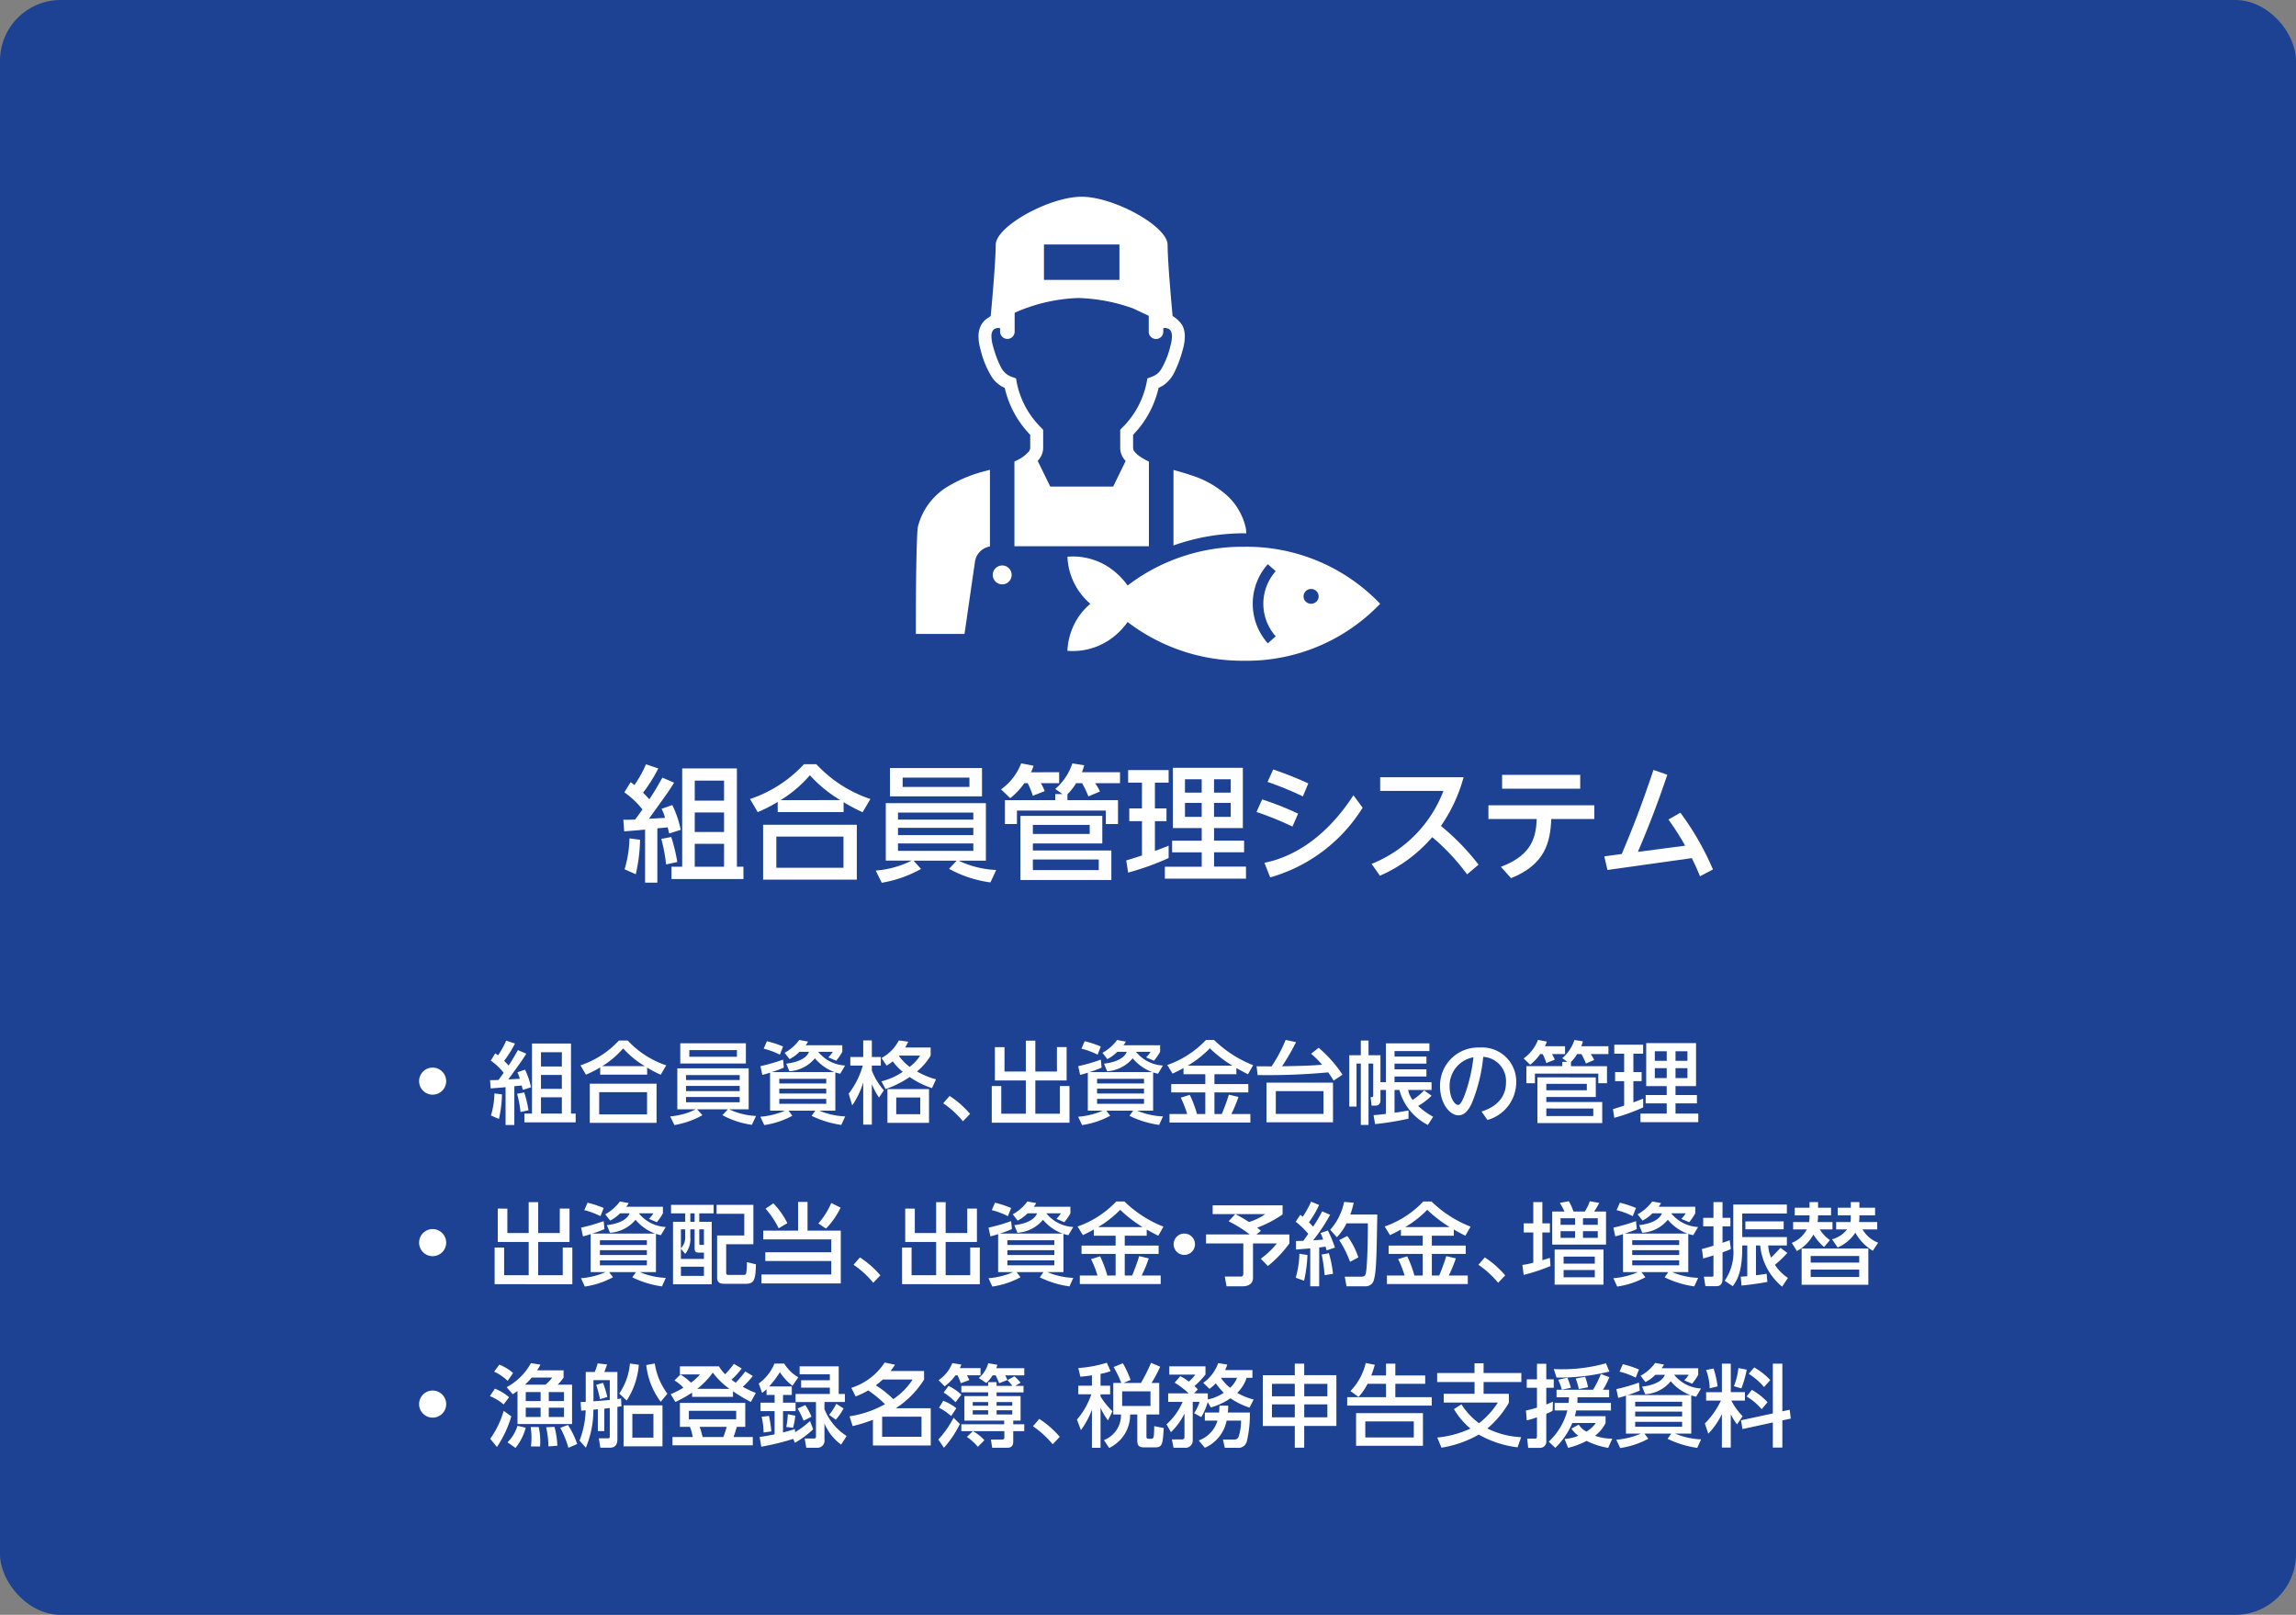 <svg xmlns="http://www.w3.org/2000/svg" xmlns:xlink="http://www.w3.org/1999/xlink" width="256" height="180" viewBox="0 0 256 180"><rect x="0" y="0" width="256" height="180" fill="#808080" stroke="none"/><defs><style>.a{fill:none;}.b{clip-path:url(#a);}.c{fill:#1d4293;}.d{fill:#fff;}</style><clipPath id="a"><rect class="a" width="256" height="180"/></clipPath></defs><g class="b"><rect class="c" width="256" height="180" rx="6.768" transform="translate(0 0)"/><path class="d" d="M69.5,91.377c.5,0,.828,0,1.319-.027.126-.17.35-.463.813-1.123a9.486,9.486,0,0,0-2.019-1.907l.7-1.136a5.166,5.166,0,0,1,.42.322,12.15,12.15,0,0,0,1.29-2.312l1.375.462a17.309,17.309,0,0,1-1.7,2.706c.393.378.561.576.7.73.589-.869,1.038-1.67,1.459-2.412l1.3.56c-.533.883-.7,1.108-2.805,4.026.253-.016,1.514-.086,1.795-.1a4.98,4.98,0,0,0-.379-1.01l1.192-.419a11.611,11.611,0,0,1,.94,2.761l-1.29.408c-.07-.308-.084-.394-.168-.687-.211.027-.8.084-1.15.111v6.059H71.925V92.471c-.532.057-1.4.127-2.327.195Zm1.866,2.231a18.913,18.913,0,0,1-.477,3.841L69.64,96.9a12.857,12.857,0,0,0,.546-3.45Zm3.477-.309a18.673,18.673,0,0,1,.673,2.789l-1.248.268a18.618,18.618,0,0,0-.533-2.848Zm1.22-7.643h6.1V96.608h.729v1.375H74.87V96.608h1.192Zm1.4,3.59h3.268v-2.23H77.464Zm0,3.491h3.268V90.565H77.464Zm0,3.871h3.268V94.055H77.464Z"/><path class="d" d="M96.177,90.536a19.22,19.22,0,0,1-2.117-1.121v1.107H86.712V89.385a15.172,15.172,0,0,1-2.23,1.137l-.855-1.459a14.324,14.324,0,0,0,6.015-3.883h1.375a14.456,14.456,0,0,0,6.03,3.883Zm-.645,7.515H85.085V91.938H95.532Zm-1.486-4.8H86.558v3.479h7.488Zm-.351-4.066A14.7,14.7,0,0,1,90.3,86.413a13.794,13.794,0,0,1-3.267,2.777Z"/><path class="d" d="M110.431,98.36a13.245,13.245,0,0,1-4.613-1.514l.855-.912h-4.81l.828.926A13.629,13.629,0,0,1,98.315,98.4l-.672-1.36a10.923,10.923,0,0,0,4.01-1.109H98.764V89.526h11.162v6.408h-3.043a10.748,10.748,0,0,0,4.193,1.039Zm-.939-9.59H99.227V85.614h10.265Zm-9.368,2.593h8.4v-.785h-8.4Zm0,1.725h8.4v-.814h-8.4Zm0,1.752h8.4v-.826h-8.4Zm.52-7.123h7.446V86.68h-7.446Z"/><path class="d" d="M118.094,86.076V87.3h-2.047a4.66,4.66,0,0,1,.434.883l-1.318.519a8.826,8.826,0,0,0-.575-1.4h-.378a7.949,7.949,0,0,1-1.571,1.668l-1.023-.982a6.378,6.378,0,0,0,2.243-2.9l1.374.268a3.921,3.921,0,0,1-.28.728Zm.926,3.114h5.637v2.664H123.3v-1.5h-9.914v1.5H112.05V89.19h5.609v-.674h.814l-.814-.574a6.423,6.423,0,0,0,1.907-2.848l1.319.211a5.11,5.11,0,0,1-.253.771h4.249V87.3H122.1a5.209,5.209,0,0,1,.547.926l-1.29.547a12.348,12.348,0,0,0-.7-1.473h-.673a6.055,6.055,0,0,1-.967,1.232Zm3.884,1.752v3.072h-7.741V94.8h8.751v3.295H113.775V90.942Zm-7.741,2.019H121.5v-1.01h-6.338Zm0,4.026h7.348V95.809h-7.348Z"/><path class="d" d="M125.575,95.906c.393-.111.491-.14,1.753-.546V91.531h-1.416V90.115h1.416V87.24h-1.542v-1.4H130.3v1.4h-1.529v2.875h1.29v1.416h-1.29v3.325c.477-.17.87-.325,1.529-.59v1.375a29.5,29.5,0,0,1-4.515,1.625Zm5.2-10.32h7.8V92.3h-3.211v1.4h3.351v1.3h-3.351v1.6h3.562v1.345H129.88V96.608h4.109v-1.6h-3.3v-1.3h3.3V92.3h-3.212Zm1.347,2.762h1.865V86.862h-1.865Zm0,2.707h1.865V89.5h-1.865Zm3.239-2.707h1.865V86.862h-1.865Zm0,2.707h1.865V89.5h-1.865Z"/><path class="d" d="M144.106,92.135a34.676,34.676,0,0,0-4.01-1.627l.631-1.4a34.355,34.355,0,0,1,4.01,1.584Zm7.825-2.1A17.884,17.884,0,0,1,141.624,97.8l-.645-1.627c2.089-.406,6.254-1.865,9.928-7.529ZM145.27,88.77a36.983,36.983,0,0,0-3.94-1.613l.63-1.389a41.278,41.278,0,0,1,3.913,1.557Z"/><path class="d" d="M163.577,97.463a23.694,23.694,0,0,0-3.885-4.15,16.208,16.208,0,0,1-5.833,4.3l-.926-1.318a14.225,14.225,0,0,0,8.007-8.133h-7.053V86.637h9.3a17.58,17.58,0,0,1-2.524,5.428,26.451,26.451,0,0,1,4.193,4.318Z"/><path class="d" d="M167.342,96.621c3.6-1.332,3.913-3.476,4-5.328h-5.385V89.764h11.807v1.529h-4.8c-.112,2.553-.645,5.063-4.487,6.59Zm8.849-8.707h-8.708V86.371h8.708Z"/><path class="d" d="M187.893,94.266a30.563,30.563,0,0,0-1.865-2.916l1.332-.758a31.3,31.3,0,0,1,3.632,6.324l-1.444.758c-.393-.955-.533-1.234-.912-2.019l-9.409,1.318-.351-1.516,1.949-.265c1.094-2.623,1.936-4.627,3.534-9.367l1.543.533c-1.319,3.926-2.37,6.449-3.282,8.6Z"/><path class="d" d="M49.749,120.512A1.51,1.51,0,1,1,48.24,119a1.517,1.517,0,0,1,1.509,1.51"/><path class="d" d="M54.641,120.4c.359,0,.589,0,.939-.02.09-.119.25-.33.58-.8a6.774,6.774,0,0,0-1.44-1.359l.5-.811c.1.071.26.192.3.231a8.6,8.6,0,0,0,.919-1.649l.98.33a12.282,12.282,0,0,1-1.21,1.928c.28.27.4.41.5.52.42-.619.74-1.19,1.04-1.719l.929.4c-.38.629-.5.789-2,2.869.18-.011,1.08-.06,1.279-.07a3.5,3.5,0,0,0-.269-.721l.849-.3a8.239,8.239,0,0,1,.67,1.968l-.919.289c-.051-.218-.061-.279-.121-.49-.149.022-.569.061-.819.08V125.4H56.37v-4.217c-.38.039-1,.09-1.66.138Zm1.329,1.589a13.472,13.472,0,0,1-.34,2.739l-.89-.389a9.206,9.206,0,0,0,.39-2.459Zm2.478-.22a13.419,13.419,0,0,1,.48,1.99l-.889.189a13.447,13.447,0,0,0-.38-2.029Zm.87-5.446h4.347v7.805h.52v.981H58.468v-.981h.85Zm1,2.559h2.329v-1.59H60.317Zm0,2.488h2.329v-1.549H60.317Zm0,2.758h2.329v-1.818H60.317Z"/><path class="d" d="M73.665,119.8a13.22,13.22,0,0,1-1.509-.8v.789H66.918v-.808a10.892,10.892,0,0,1-1.588.808l-.61-1.039a10.207,10.207,0,0,0,4.287-2.767h.98a10.318,10.318,0,0,0,4.3,2.767Zm-.46,5.357H65.759V120.8h7.446Zm-1.059-3.418H66.809v2.479h5.337Zm-.25-2.9a10.508,10.508,0,0,1-2.419-1.979,9.862,9.862,0,0,1-2.329,1.979Z"/><path class="d" d="M83.835,125.379a9.477,9.477,0,0,1-3.288-1.08l.61-.648H77.728l.59.658a9.751,9.751,0,0,1-3.118,1.1l-.48-.968a7.842,7.842,0,0,0,2.859-.789H75.52v-4.569h7.956v4.569H81.307a7.682,7.682,0,0,0,2.988.738Zm-.67-6.836H75.849v-2.25h7.316Zm-6.676,1.848h5.987v-.559H76.489Zm0,1.23h5.987v-.58H76.489Zm0,1.248h5.987v-.59H76.489Zm.37-5.076h5.307v-.74H76.859Z"/><path class="d" d="M85.86,119.563a8.6,8.6,0,0,1-.86.25l-.21-.971a19.863,19.863,0,0,0,2.519-.729l.09.889a10.892,10.892,0,0,1-1.359.5h7a5.159,5.159,0,0,1-2.179-1.539,4.024,4.024,0,0,1-2.848,1.449l-.35-.849c.849-.09,2.2-.42,2.538-1.321H89.138a4.042,4.042,0,0,1-1.11.811l-.539-.7a5.024,5.024,0,0,0,1.629-1.43l.979.18a2.427,2.427,0,0,1-.269.41h4.087v.728a5.854,5.854,0,0,1-.679.991l-.88-.37a3.584,3.584,0,0,0,.5-.621H91.227a4.137,4.137,0,0,0,3,1.53l-.539.91a4.217,4.217,0,0,1-.55-.141V123.8H91.347a8.162,8.162,0,0,0,2.888.641l-.43.949a11.057,11.057,0,0,1-3.308-1.01l.41-.58H87.918l.43.57a9.437,9.437,0,0,1-3.138,1.039l-.43-.929a8.492,8.492,0,0,0,2.739-.68H85.86Zm-.35-3.5a11.725,11.725,0,0,1,1.8.588l-.36.91a8.425,8.425,0,0,0-1.8-.67Zm1.379,4.707h5.237v-.52H86.889Zm0,1.119h5.237v-.539H86.889Zm0,1.148h5.237v-.549H86.889Z"/><path class="d" d="M98.008,122.34a7.4,7.4,0,0,1-.8-1.5v4.517h-.96v-4.7a9.254,9.254,0,0,1-1.229,2.559l-.39-1.309a9.183,9.183,0,0,0,1.569-3.129H94.81v-.959h1.439v-1.847h.96v1.847h1v.959h-1v.561a7.648,7.648,0,0,0,1.339,2.2Zm5.757-4.678a6.606,6.606,0,0,1-1.529,1.77,9.146,9.146,0,0,0,2.129.878l-.45.981a9.735,9.735,0,0,1-2.489-1.24,11.535,11.535,0,0,1-2.688,1.349l-.46-.869a7.333,7.333,0,0,0,2.379-1.058,5.79,5.79,0,0,1-1.109-1.17,6.294,6.294,0,0,1-.69.478l-.57-.849a4.681,4.681,0,0,0,1.929-1.957l1.049.138a5.606,5.606,0,0,1-.34.651h2.839Zm-.18,7.5H98.948V121.4h4.637Zm-.979-2.828H99.928V124.2h2.678Zm-2.369-4.668-.01.021a5.045,5.045,0,0,0,1.2,1.229,4.452,4.452,0,0,0,1.16-1.25Z"/><path class="d" d="M105.88,122.16a10.552,10.552,0,0,1,2.279,2l-.79.828a10.546,10.546,0,0,0-2.2-2.008Z"/><path class="d" d="M112,116.723v2.719h2.379V116h1.059v3.438h2.409v-2.719h1.079v3.719h-3.488v3.707h2.739v-3.088h1.069v4.088H110.58v-4.088h1.059v3.088h2.739v-3.707H110.93v-3.719Z"/><path class="d" d="M121.29,119.563a8.6,8.6,0,0,1-.86.25l-.209-.971a19.848,19.848,0,0,0,2.518-.729l.09.889a10.828,10.828,0,0,1-1.359.5h7a5.159,5.159,0,0,1-2.179-1.539,4.024,4.024,0,0,1-2.848,1.449l-.35-.849c.849-.09,2.2-.42,2.538-1.321h-1.059a4.027,4.027,0,0,1-1.11.811l-.539-.7a5.024,5.024,0,0,0,1.629-1.43l.98.18a2.489,2.489,0,0,1-.27.41h4.088v.728a5.859,5.859,0,0,1-.68.991l-.88-.37a3.584,3.584,0,0,0,.5-.621h-1.629a4.136,4.136,0,0,0,3,1.53l-.539.91a4.258,4.258,0,0,1-.55-.141V123.8h-1.789a8.169,8.169,0,0,0,2.888.641l-.43.949a11.057,11.057,0,0,1-3.308-1.01l.41-.58h-2.988l.429.57a9.429,9.429,0,0,1-3.138,1.039l-.43-.929a8.492,8.492,0,0,0,2.739-.68H121.29Zm-.35-3.5a11.69,11.69,0,0,1,1.8.588l-.36.91a8.4,8.4,0,0,0-1.8-.67Zm1.379,4.707h5.237v-.52h-5.237Zm0,1.119h5.237v-.539h-5.237Zm0,1.148h5.237v-.549h-5.237Z"/><path class="d" d="M131.959,119.052c-.52.29-.879.459-1.219.62l-.59-.959a10.8,10.8,0,0,0,4.308-2.789h.909a13.073,13.073,0,0,0,4.358,2.808l-.58,1.01c-.28-.141-.58-.291-1.289-.69v.69h-2.449v1.1h3.778v.927h-3.778v2.41h.82c.16-.359.58-1.449.789-2.16l1.07.25a15.932,15.932,0,0,1-.79,1.91h2.119v.95H130.4v-.95h1.969a11.118,11.118,0,0,0-.72-1.83l1.01-.308a11.99,11.99,0,0,1,.8,2.138h.93v-2.41h-3.8v-.927h3.8v-1.1h-2.429Zm5.437-.271a14.707,14.707,0,0,1-2.5-1.928,11.936,11.936,0,0,1-2.458,1.928Z"/><path class="d" d="M147.027,116.793a14,14,0,0,1,2.658,3l-.989.66c-.25-.41-.38-.6-.61-.92a72.8,72.8,0,0,1-7.865.3l-.111-.98c.33.01.47.01,1.67.01a16.3,16.3,0,0,0,1.569-2.948l1.159.25a24.854,24.854,0,0,1-1.559,2.688c1.809-.03,2.968-.049,4.467-.17a11.578,11.578,0,0,0-1.229-1.229Zm1.6,8.307H141.21v-4.418h7.416Zm-1.06-3.479h-5.317v2.539h5.317Z"/><path class="d" d="M153.149,124.3c.43-.029.7-.049,1.379-.139v-2.67h-.609v1.129c0,.621-.44.621-.61.621h-.38l-.11-.949c.26,0,.29,0,.29-.23v-3.508h-.52v6.836h-.859v-6.836h-.48v4.787h-.809v-5.717h1.289v-1.638h.859v1.638h1.33v3h.609v-4.328h4.848v.86h-3.888v.621h3.557v.779h-3.557v.639h3.557v.8h-3.557v.629h4.127v.869h-2.608a2.579,2.579,0,0,0,.5,1.11,7.256,7.256,0,0,0,1.28-1.059l.829.59a6.724,6.724,0,0,1-1.5,1.139,8.291,8.291,0,0,0,1.679,1.209l-.589.91a6.173,6.173,0,0,1-3.179-3.9h-.539v2.539c.619-.08,1.089-.169,1.559-.25v.911a31.593,31.593,0,0,1-3.728.609Z"/><path class="d" d="M165.188,123.9c1.789-.558,2.729-1.7,2.729-3.257a2.7,2.7,0,0,0-2.539-2.838,18.2,18.2,0,0,1-1.279,5.177c-.49,1.049-.98,1.338-1.49,1.338-1,0-2.048-1.379-2.048-3.238A4.249,4.249,0,0,1,165,116.764a3.8,3.8,0,0,1,4.058,3.908,4.382,4.382,0,0,1-3.208,4.166Zm-3.558-2.777c0,1.2.55,2.039.939,2.039.3,0,.55-.641.74-1.109a18.032,18.032,0,0,0,.98-4.2,3.215,3.215,0,0,0-2.659,3.268"/><path class="d" d="M174.5,116.623v.869h-1.459a3.381,3.381,0,0,1,.31.631l-.939.369a6.324,6.324,0,0,0-.411-1h-.269a5.636,5.636,0,0,1-1.12,1.19l-.729-.7a4.555,4.555,0,0,0,1.6-2.069l.979.19a2.733,2.733,0,0,1-.2.519Zm.66,2.219h4.018v1.9h-.97v-1.068H171.14v1.068h-.95v-1.9h4v-.479h.58l-.58-.41a4.589,4.589,0,0,0,1.36-2.029l.939.15a3.744,3.744,0,0,1-.18.549h3.028v.869h-1.978a3.916,3.916,0,0,1,.39.661l-.92.39a9.175,9.175,0,0,0-.5-1.051h-.479a4.351,4.351,0,0,1-.69.881Zm2.768,1.25v2.187H172.41v.561h6.236v2.35H171.42v-5.1Zm-5.516,1.439h4.517v-.721H172.41Zm0,2.868h5.237v-.84H172.41Z"/><path class="d" d="M179.841,123.629c.28-.08.349-.1,1.249-.389v-2.728h-1.009V119.5h1.009v-2.049h-1.1v-1h3.218v1H182.12V119.5h.919v1.01h-.919v2.369c.339-.121.619-.23,1.089-.42v.979a20.905,20.905,0,0,1-3.218,1.16Zm3.708-7.355h5.557v4.787h-2.289v1h2.389v.929h-2.389v1.139h2.538v.959h-6.446v-.959h2.928V122.99h-2.348v-.929h2.348v-1h-2.288Zm.959,1.968h1.329v-1.059h-1.329Zm0,1.93h1.329v-1.109h-1.329Zm2.309-1.93h1.33v-1.059h-1.33Zm0,1.93h1.33v-1.109h-1.33Z"/><path class="d" d="M49.749,138.512A1.51,1.51,0,1,1,48.24,137a1.517,1.517,0,0,1,1.509,1.51"/><path class="d" d="M56.569,134.723v2.719h2.379V134h1.059v3.438h2.409v-2.719H63.5v3.719H60.007v3.707h2.739v-3.088h1.069v4.088H55.15v-4.088h1.059v3.088h2.739v-3.707H55.5v-3.719Z"/><path class="d" d="M65.86,137.563a8.6,8.6,0,0,1-.86.25l-.21-.971a19.861,19.861,0,0,0,2.519-.729l.09.889a10.891,10.891,0,0,1-1.359.5h7a5.159,5.159,0,0,1-2.179-1.539,4.024,4.024,0,0,1-2.848,1.449l-.35-.849c.849-.09,2.2-.42,2.538-1.321H69.138a4.042,4.042,0,0,1-1.11.811l-.539-.7a5.024,5.024,0,0,0,1.629-1.43l.979.18a2.428,2.428,0,0,1-.269.41h4.087v.728a5.854,5.854,0,0,1-.679.991l-.88-.37a3.585,3.585,0,0,0,.5-.621H71.227a4.137,4.137,0,0,0,3,1.53l-.539.91a4.218,4.218,0,0,1-.55-.141V141.8H71.347a8.162,8.162,0,0,0,2.888.641l-.43.949a11.058,11.058,0,0,1-3.308-1.01l.41-.58H67.918l.43.57a9.437,9.437,0,0,1-3.138,1.039l-.43-.929a8.492,8.492,0,0,0,2.739-.68H65.86Zm-.35-3.5a11.725,11.725,0,0,1,1.8.588l-.36.91a8.425,8.425,0,0,0-1.8-.67Zm1.379,4.707h5.237v-.52H66.889Zm0,1.119h5.237v-.539H66.889Zm0,1.148h5.237v-.549H66.889Z"/><path class="d" d="M79.568,134.3v.951h-1.6v.94h1.389v6.965H75.04v-6.965H76.4v-.94H74.82V134.3Zm-2.119,2.729h-.48v.859a2.644,2.644,0,0,1-.57,1.879l-.479-.578v1.139h2.568v-.7h-.519c-.4,0-.52-.109-.52-.519Zm-1.05,0H75.92v2.119a1.768,1.768,0,0,0,.479-1.359Zm2.089,4.168H75.92v1.02h2.568Zm-1.039-5.946H76.97v.939h.479Zm1.039,1.778h-.519v1.5c0,.221.009.24.209.24h.31ZM84,138.692H80.967v3.168c0,.221.09.25.29.25h1.579c.22,0,.309,0,.369-.211a6.755,6.755,0,0,0,.071-1.209l1.009.24c-.04,1.58-.15,2.17-1.089,2.17H80.817c-.32,0-.86,0-.86-.7v-4.687h3.029v-2.418H79.9V134.3H84Z"/><path class="d" d="M90.038,133.975v3.2h3.708v5.887H84.9v-1h7.785v-1.5H85.33v-.98h7.356v-1.428H85.1v-.98h3.887v-3.2Zm-3.218,2.937a10.107,10.107,0,0,0-1.46-2.189l.87-.59a8.886,8.886,0,0,1,1.559,2.209Zm4.427-.539a8.548,8.548,0,0,0,1.439-2.279l1.04.519a9.089,9.089,0,0,1-1.629,2.338Z"/><path class="d" d="M95.88,140.16a10.552,10.552,0,0,1,2.279,2l-.79.828a10.546,10.546,0,0,0-2.2-2.008Z"/><path class="d" d="M102,134.723v2.719h2.379V134h1.059v3.438h2.409v-2.719h1.079v3.719h-3.488v3.707h2.739v-3.088h1.069v4.088H100.58v-4.088h1.059v3.088h2.739v-3.707H100.93v-3.719Z"/><path class="d" d="M111.29,137.563a8.6,8.6,0,0,1-.86.25l-.209-.971a19.846,19.846,0,0,0,2.518-.729l.09.889a10.827,10.827,0,0,1-1.359.5h7a5.159,5.159,0,0,1-2.179-1.539,4.024,4.024,0,0,1-2.848,1.449l-.35-.849c.849-.09,2.2-.42,2.538-1.321h-1.059a4.027,4.027,0,0,1-1.11.811l-.539-.7a5.024,5.024,0,0,0,1.629-1.43l.98.18a2.489,2.489,0,0,1-.27.41h4.088v.728a5.86,5.86,0,0,1-.68.991l-.88-.37a3.585,3.585,0,0,0,.5-.621h-1.629a4.137,4.137,0,0,0,3,1.53l-.539.91a4.258,4.258,0,0,1-.55-.141V141.8h-1.789a8.169,8.169,0,0,0,2.888.641l-.43.949a11.058,11.058,0,0,1-3.308-1.01l.41-.58h-2.988l.429.57a9.43,9.43,0,0,1-3.138,1.039l-.43-.929a8.492,8.492,0,0,0,2.739-.68H111.29Zm-.35-3.5a11.689,11.689,0,0,1,1.8.588l-.36.91a8.406,8.406,0,0,0-1.8-.67Zm1.379,4.707h5.237v-.52h-5.237Zm0,1.119h5.237v-.539h-5.237Zm0,1.148h5.237v-.549h-5.237Z"/><path class="d" d="M121.959,137.052c-.52.29-.879.459-1.219.62l-.59-.959a10.8,10.8,0,0,0,4.308-2.789h.909a13.073,13.073,0,0,0,4.358,2.808l-.58,1.01c-.28-.141-.58-.291-1.289-.69v.69h-2.449v1.1h3.778v.927h-3.778v2.41h.82c.16-.359.58-1.449.789-2.16l1.07.25a15.931,15.931,0,0,1-.79,1.91h2.119v.95H120.4v-.95h1.969a11.119,11.119,0,0,0-.72-1.83l1.01-.308a11.992,11.992,0,0,1,.8,2.138h.93v-2.41h-3.8v-.927h3.8v-1.1h-2.429Zm5.437-.271a14.708,14.708,0,0,1-2.5-1.928,11.937,11.937,0,0,1-2.458,1.928Z"/><path class="d" d="M133.237,138.682a1.189,1.189,0,1,1-1.189-1.18,1.192,1.192,0,0,1,1.189,1.18"/><path class="d" d="M137.729,135.332h-2.518v-.979h7.795v1.02a13.239,13.239,0,0,1-2.838,1.479c.12.089.27.21.42.339l-.5.411h3.678v1a13.105,13.105,0,0,1-2.4,2.517l-.79-.818a8.812,8.812,0,0,0,1.789-1.7h-2.658v3.847c0,.869-.909.93-1.059.93H136.76l-.2-1.08h1.749c.24,0,.32-.09.32-.36V138.6h-4.158v-1h4.877a14.813,14.813,0,0,0-2.359-1.469Zm.01,0a16.292,16.292,0,0,1,1.52.881,6.4,6.4,0,0,0,1.818-.881Z"/><path class="d" d="M144.5,138.333c.3-.01.53-.01.82-.022.12-.17.279-.379.549-.779a9.2,9.2,0,0,0-1.4-1.35l.51-.769c.09.06.179.14.279.211a11.648,11.648,0,0,0,.93-1.68l.889.371a11.111,11.111,0,0,1-1.129,1.928c.07.07.25.259.46.49a13.857,13.857,0,0,0,1.009-1.709l.89.389a19.834,19.834,0,0,1-1.889,2.839c.37-.021.75-.05,1.109-.08a5.281,5.281,0,0,0-.29-.73l.82-.279a15.4,15.4,0,0,1,.789,1.9l-.929.311c-.04-.161-.06-.221-.12-.411-.22.03-.47.061-.709.09v4.328h-1v-4.228l-1.589.131Zm1.279,1.558a15.131,15.131,0,0,1-.379,2.869l-.93-.34a10.284,10.284,0,0,0,.41-2.669Zm2.389-.2a12.6,12.6,0,0,1,.46,2.3l-.93.148a19.575,19.575,0,0,0-.33-2.3Zm2.768-5.627a10.48,10.48,0,0,1-.379,1.318h3.008c-.08,4.7-.11,6.358-.37,7.237a.925.925,0,0,1-.869.759h-2.189l-.2-1.07h1.809c.39,0,.49-.09.56-.469.17-.939.22-4.527.209-5.476h-2.378a6.106,6.106,0,0,1-1.08,1.549l-.739-.83a6.7,6.7,0,0,0,1.549-3.108Zm-.719,3.707a8.634,8.634,0,0,1,1.239,2.389l-.929.49a11.606,11.606,0,0,0-1.21-2.42Z"/><path class="d" d="M156.2,137.052c-.52.29-.879.459-1.219.62l-.59-.959a10.8,10.8,0,0,0,4.308-2.789h.909a13.073,13.073,0,0,0,4.358,2.808l-.58,1.01c-.28-.141-.58-.291-1.289-.69v.69h-2.449v1.1h3.778v.927h-3.778v2.41h.82c.16-.359.58-1.449.789-2.16l1.07.25a15.932,15.932,0,0,1-.79,1.91h2.119v.95h-9.015v-.95h1.969a11.117,11.117,0,0,0-.72-1.83l1.01-.308a11.992,11.992,0,0,1,.8,2.138h.93v-2.41h-3.8v-.927h3.8v-1.1H156.2Zm5.437-.271a14.709,14.709,0,0,1-2.5-1.928,11.936,11.936,0,0,1-2.458,1.928Z"/><path class="d" d="M165.55,140.16a10.552,10.552,0,0,1,2.279,2l-.79.828a10.546,10.546,0,0,0-2.2-2.008Z"/><path class="d" d="M172.879,141.119a20.742,20.742,0,0,1-2.988.991l-.15-1.11a8.2,8.2,0,0,0,1.219-.25v-3.369h-1.069v-1.018h1.069v-2.369h1.01v2.369h.839v1.018h-.839v3.09c.449-.131.559-.17.839-.26Zm1.559-6.076a8.876,8.876,0,0,0-.52-.959l1-.189a5.687,5.687,0,0,1,.52,1.148H176.7a4.672,4.672,0,0,0,.56-1.148l1.049.189a7.583,7.583,0,0,1-.569.959h1.329v3.688h-6v-3.688Zm4.348,8.156h-5.447v-3.918h5.447Zm-3.168-7.4H174v.73h1.619Zm0,1.439H174v.74h1.619Zm2.2,2.828h-3.478v.789h3.478Zm0,1.5h-3.478v.809h3.478Zm.33-5.767H176.5v.73h1.649Zm0,1.439H176.5v.74h1.649Z"/><path class="d" d="M180.96,137.563a8.526,8.526,0,0,1-.859.25l-.21-.971a19.862,19.862,0,0,0,2.519-.729l.089.889a10.763,10.763,0,0,1-1.359.5h7a5.165,5.165,0,0,1-2.179-1.539,4.024,4.024,0,0,1-2.848,1.449l-.35-.849c.85-.09,2.2-.42,2.539-1.321h-1.059a4.042,4.042,0,0,1-1.11.811l-.54-.7a5.027,5.027,0,0,0,1.63-1.43l.979.18a2.426,2.426,0,0,1-.27.41h4.088v.728a5.86,5.86,0,0,1-.68.991l-.879-.37a3.632,3.632,0,0,0,.5-.621h-1.63a4.139,4.139,0,0,0,3,1.53l-.54.91a4.3,4.3,0,0,1-.55-.141V141.8h-1.789a8.177,8.177,0,0,0,2.889.641l-.43.949a11.049,11.049,0,0,1-3.308-1.01l.409-.58h-2.988l.43.57a9.445,9.445,0,0,1-3.138,1.039l-.43-.929a8.5,8.5,0,0,0,2.739-.68h-1.66Zm-.35-3.5a11.735,11.735,0,0,1,1.8.588l-.36.91a8.432,8.432,0,0,0-1.8-.67Zm1.38,4.707h5.237v-.52H181.99Zm0,1.119h5.237v-.539H181.99Zm0,1.148h5.237v-.549H181.99Z"/><path class="d" d="M189.761,139.221c.32-.08.64-.16,1.289-.369V136.7H189.9v-.951h1.149v-1.758h1.01v1.758h.879v.951h-.879v1.828l.8-.279.13.979c-.24.109-.36.16-.929.371v2.867c0,.359-.04.9-.68.9h-1.229l-.17-1.06h.879c.17,0,.19-.049.19-.149v-2.22c-.36.111-.869.271-1.149.339Zm6.027,2.928c.46-.049.789-.1,1.189-.17l.08.91c-.71.15-2.1.33-2.878.41l-.091-.99c.25-.01.5-.039.73-.049v-3.43h-.56v.272c0,2.568-.539,3.578-1.059,4.267l-.9-.609a5.568,5.568,0,0,0,.959-3.648v-4.848h5.977v1h-4.978v2.627h4.978v.939h-2.079a3.664,3.664,0,0,0,.32,1.35c.33-.318.879-.908,1.049-1.088l.76.568a12.137,12.137,0,0,1-1.379,1.321,4.661,4.661,0,0,0,1.449,1.459l-.65.978a6.8,6.8,0,0,1-2.449-4.588h-.469Zm3.088-5.127h-4.268v-.879h4.268Z"/><path class="d" d="M203.379,139a6.064,6.064,0,0,1-1.189-1.389,4.571,4.571,0,0,1-1.839,1.84l-.57-.91a3.168,3.168,0,0,0,1.669-1.5h-1.519v-.82h1.779a3.449,3.449,0,0,0,.05-.75h-1.649v-.85h1.649v-.629h.95v.629h1.449v.85H202.71a5.531,5.531,0,0,1-.051.75h1.659v.82h-1.409a3.819,3.819,0,0,0,1.13,1.188Zm4.937,4.209H200.88V139.17h7.436Zm-6.426-2.469H207.3V140H201.89Zm0,1.6H207.3v-.82H201.89Zm6.926-2.92a5.358,5.358,0,0,1-1.949-2.018,4.443,4.443,0,0,1-1.969,1.649l-.629-.91a3.211,3.211,0,0,0,1.679-1.1h-1.22v-.82h1.589a2.5,2.5,0,0,0,.041-.551v-.2H204.9v-.85h1.46v-.629h.959v.629h1.749v.85h-1.749v.2a3,3,0,0,1-.04.551h2.029v.82h-1.639a3.466,3.466,0,0,0,1.739,1.479Z"/><path class="d" d="M49.749,156.512A1.51,1.51,0,1,1,48.24,155a1.517,1.517,0,0,1,1.509,1.51"/><path class="d" d="M55.18,154.793a5.5,5.5,0,0,1,1.58.949l-.61.809a5.2,5.2,0,0,0-1.529-.93Zm1.83,3.088a12.5,12.5,0,0,1-1.6,3.408l-.749-.91a10.416,10.416,0,0,0,1.5-3.117Zm-1.34-5.768a5.179,5.179,0,0,1,1.539.93l-.61.879a5.4,5.4,0,0,0-1.5-1.029Zm.82,2.51a6.662,6.662,0,0,0,2.708-2.679l1.06.169a5.136,5.136,0,0,1-.37.631h2.948v.809a4.276,4.276,0,0,1-.659.789h1.608v4.389H57.7v-3.678c-.18.129-.32.219-.53.359Zm2.128,4.518a6.139,6.139,0,0,1-1.139,2.258l-.889-.629a4.419,4.419,0,0,0,1.109-1.84Zm.67-5.588a7.922,7.922,0,0,1-.75.789h2.289a5.058,5.058,0,0,0,.75-.789Zm.99,1.619H58.619v1h1.659Zm0,1.738H58.619v1.041h1.659Zm-.21,2.16a7.355,7.355,0,0,1,.17,1.588c0,.25-.01.4-.02.571H59.2a8.506,8.506,0,0,0,.06-.991,7.939,7.939,0,0,0-.09-1.168Zm1.759-.021a10.217,10.217,0,0,1,.32,2.1l-1,.08a10.217,10.217,0,0,0-.25-2.139Zm-.64-2.877h1.7v-1h-1.7Zm0,1.779h1.7V156.91h-1.7Zm2.139.889a9.556,9.556,0,0,1,1.029,2.119l-.979.42a10.551,10.551,0,0,0-.909-2.228Z"/><path class="d" d="M67.379,159.52h-.72v-2.439c-.19.021-.279.031-.5.05a10.808,10.808,0,0,1-.84,4.239l-.7-.791A10.154,10.154,0,0,0,65.3,157.2c-.06.01-.46.039-.5.039l-.06-.959c.43-.01.48-.01.57-.02v-3.328h1a6.9,6.9,0,0,0,.329-.959l1.05.119c-.15.43-.17.481-.31.84h1.459v3.018c.16-.029.21-.029.41-.071l.04.872c-.35.058-.38.068-.45.078v3.609c0,.59-.26.93-.81.93H66.939l-.17-1.041h.99c.16,0,.23-.01.23-.239v-3.138c-.1.01-.52.06-.61.07ZM66.17,156.2c.839-.061,1.259-.1,1.819-.151v-2.209H66.17Zm.729-.24a15.146,15.146,0,0,0-.419-1.6l.759-.221a14.1,14.1,0,0,1,.48,1.578Zm2.149-.629a6.965,6.965,0,0,0,1.189-3.348l.99.148a8.557,8.557,0,0,1-1.349,3.979Zm4.817,5.886H69.528v-4.568h4.337Zm-3.358-.968h2.349v-2.639H70.507Zm2.5-8.266a7.434,7.434,0,0,0,1.409,3.367l-.749.9a8.327,8.327,0,0,1-1.61-4.088Z"/><path class="d" d="M77.169,155.233a13.814,13.814,0,0,1-1.868,1.039l-.521-.869a9.952,9.952,0,0,0,1.42-.721,4.623,4.623,0,0,0-1-.809l.67-.66a6.216,6.216,0,0,1,1.169.91,5.746,5.746,0,0,0,1.01-.92H75.81v-.9h4.358a3.69,3.69,0,0,0,.689.881,10.877,10.877,0,0,0,.97-1.16l.869.519a8.854,8.854,0,0,1-1.139,1.25c.21.16.459.32.479.33a12.719,12.719,0,0,0,1.06-1.25l.839.5a9.034,9.034,0,0,1-1.119,1.209,10.533,10.533,0,0,0,1.459.68l-.559,1.01a18.946,18.946,0,0,1-1.989-1.19v.619H77.169Zm5.927,1.148v2.668h-.949a10.5,10.5,0,0,1-.36,1.131h2.148v.92H74.98v-.92h2.259a5.5,5.5,0,0,0-.31-1.131H75.81v-2.668Zm-6.287,1.82h5.277v-.939H76.809Zm4.528-3.388A8.383,8.383,0,0,1,79.478,153a8.865,8.865,0,0,1-1.739,1.809Zm-3.328,4.236a9.533,9.533,0,0,1,.33,1.131h2.308c.18-.42.35-1.039.38-1.131Z"/><path class="d" d="M88.448,160.388a27.514,27.514,0,0,1-3.568.87l-.18-1.088c.35-.041.68-.09,1.669-.291v-2.588H84.8v-.94h1.569v-.859h-.9v-.641a3.972,3.972,0,0,1-.5.41l-.37-1.048a5.114,5.114,0,0,0,1.749-2.219h1.09a4.516,4.516,0,0,0,1.569,1.529l-.65.949a6.237,6.237,0,0,1-1.4-1.519,11.3,11.3,0,0,1-1.2,1.59h2.528v.949h-.979v.859h1.4v.94h-1.4v2.379c.709-.18.969-.26,1.319-.381l.03.349a9.814,9.814,0,0,0,1.659-1.238l.35.92a10.67,10.67,0,0,1-2.039,1.508ZM85.74,157.83A12.169,12.169,0,0,1,86,159.549l-.859.13a8.279,8.279,0,0,0-.22-1.759Zm2.938-.029a9.246,9.246,0,0,1-.25,1.349l-.759-.09a9.088,9.088,0,0,0,.17-1.42Zm4.837-5.5v3.078h.69v.9H91.926v.8a6.357,6.357,0,0,0,2.469,2.988l-.61.961a5.633,5.633,0,0,1-1.859-2.35v1.8a.784.784,0,0,1-.8.9H89.9l-.179-1.03H90.7c.23,0,.28-.07.28-.24v-3.828H88.708v-.9h3.818v-.7h-3.2v-.828h3.2v-.66H89.158v-.89Zm-3.728,4.318a6.347,6.347,0,0,1,.69,1.3l-.88.439A8.946,8.946,0,0,0,88.928,157Zm4.268.369a5.9,5.9,0,0,1-.87,1.26l-.739-.539a6.618,6.618,0,0,0,.8-1.231Z"/><path class="d" d="M94.92,154.7a6.954,6.954,0,0,0,3.718-2.82l1.159.24c-.239.35-.329.481-.5.7h3.738v.952a10.266,10.266,0,0,1-3.159,3.2h3.9v4.148H97.329V158.26a16.419,16.419,0,0,1-2.259.7l-.35-1.088a11.757,11.757,0,0,0,3.958-1.349,13.567,13.567,0,0,0-1.869-1.539,8.615,8.615,0,0,1-1.409.67Zm3.508-.929a9.048,9.048,0,0,1-.779.648,10.925,10.925,0,0,1,1.949,1.539,7.654,7.654,0,0,0,2.158-2.187Zm4.318,4.146H98.358v2.24h4.388Z"/><path class="d" d="M107.029,158.731a12.159,12.159,0,0,1-1.779,2.648l-.629-.92a10.736,10.736,0,0,0,1.7-2.428Zm-.489-5.428a6.12,6.12,0,0,1-1.21,1.23l-.68-.691a4.135,4.135,0,0,0,1.53-1.9l1.009.16a3.424,3.424,0,0,1-.17.4h2.309v.8h-1.509c.05.1.17.32.26.529l-.95.35a8.064,8.064,0,0,0-.36-.879Zm-1.37,2.838a5.251,5.251,0,0,1,1.459.83l-.579.879a5.609,5.609,0,0,0-1.35-.928Zm.59-1.658a5.8,5.8,0,0,1,1.429.978l-.649.84a7.007,7.007,0,0,0-1.32-1.078Zm7.116,0a5.629,5.629,0,0,0-.54-.641l.77-.43a6.126,6.126,0,0,1,.689.711l-.6.36h.929v.718h-3.008v.42h2.678v2.729h-.819v.41h1.229v.769h-1.229v1.049c0,.311,0,.8-.66.8h-1.689l-.14-.92h1.179c.19,0,.32,0,.32-.221v-.709h-3.508a4.7,4.7,0,0,1,1.28,1.01l-.73.731a5.923,5.923,0,0,0-1.219-1.1l.659-.641h-1.279v-.769h4.777v-.41h-4.437v-2.729h2.648v-.42h-2.988v-.718h2.988v-.42h.94v.42Zm-4.418,2.209h1.719v-.41h-1.719Zm0,.978h1.719V157.2h-1.719Zm2.219-4.367a4.755,4.755,0,0,1-.7.859l-.84-.558a3.272,3.272,0,0,0,1.049-1.651l1.02.18c-.06.2-.08.25-.12.371h3.118v.8h-2.129a5.258,5.258,0,0,1,.25.519l-.919.36c-.06-.149-.21-.51-.39-.879Zm.44,3.389h1.749v-.41h-1.749Zm0,.978h1.749V157.2h-1.749Z"/><path class="d" d="M115.88,158.16a10.552,10.552,0,0,1,2.279,2l-.79.828a10.546,10.546,0,0,0-2.2-2.008Z"/><path class="d" d="M121.749,153.3c-.409.07-.779.109-1.289.16l-.23-.969a13.7,13.7,0,0,0,3.179-.59l.42.94a7.677,7.677,0,0,1-1.12.3v1.32h1.069v.959h-1.069v.24a8.208,8.208,0,0,0,1.33,1.649l-.5,1.009a6.449,6.449,0,0,1-.83-1.4v4.467h-.96v-4.248a9.53,9.53,0,0,1-1.229,2.279l-.439-1.18a8.5,8.5,0,0,0,1.6-2.818h-1.45v-.959h1.519Zm3.269.85a12.061,12.061,0,0,0-.85-1.77l1.03-.42a11.15,11.15,0,0,1,.859,1.859l-.789.331h1.949a18.108,18.108,0,0,0,1.119-2.239l1.019.43a14.5,14.5,0,0,1-.959,1.809h.859v3.517h-1.429v2.5c0,.19.13.209.3.209h.21c.14,0,.18-.01.25-.119.08-.141.08-.26.11-1.289l1.059.209c-.11,1.728-.13,2.158-.939,2.158h-1.2c-.5,0-.809-.08-.809-.76V157.67h-.8a4.078,4.078,0,0,1-2.339,3.729l-.579-.879a2.97,2.97,0,0,0,1.9-2.85h-.86v-3.517Zm.1,2.568h3.158v-1.629h-3.158Z"/><path class="d" d="M134.658,156.291a7.039,7.039,0,0,1-.72,1.67l-.8-.44a4.439,4.439,0,0,0,.61-1.259h-.76v4.316a.806.806,0,0,1-.919.8H130.85l-.19-.93h1.069c.2,0,.34-.051.34-.269v-2.61a7.347,7.347,0,0,1-1.509,2.069l-.5-.87a7,7,0,0,0,1.8-2.507H130.25v-.95h2.279a8.876,8.876,0,0,0-1.559-1.189l.629-.721a5.3,5.3,0,0,1,.95.6,4.407,4.407,0,0,0,.729-.779H130.37v-.92h4.038v.92a9.85,9.85,0,0,1-1.23,1.279,4.367,4.367,0,0,1,.38.371l-.42.439h1.53v.68a4.867,4.867,0,0,0,1.779-.74,8.808,8.808,0,0,1-.89-1.059,4.5,4.5,0,0,1-.7.619l-.7-.669a4.572,4.572,0,0,0,1.669-2.2l1.009.16a3.58,3.58,0,0,1-.239.62h3.048v.859h-.65a4.068,4.068,0,0,1-1.049,1.68,7.362,7.362,0,0,0,1.839.74l-.47.9a8.3,8.3,0,0,1-2.119-1.039,7.438,7.438,0,0,1-2.189,1.02Zm1.269,1.16c.03-.33.03-.51.04-.769h.979c0,.228-.009.379-.04.769h2.449a12.7,12.7,0,0,1-.33,3.178.962.962,0,0,1-1.1.75h-1.36l-.21-.92h1.21a.486.486,0,0,0,.54-.32,5.54,5.54,0,0,0,.27-1.789h-1.609a4.166,4.166,0,0,1-2.429,3.029l-.68-.82a3.328,3.328,0,0,0,2.089-2.209h-1.409v-.9Zm.2-3.869a5.233,5.233,0,0,0,1.019,1.109,2.76,2.76,0,0,0,.78-1.109Z"/><path class="d" d="M144.368,161.369v-2.42H140.8v-5.656h3.568V152h1.049v1.289h3.589v5.656h-3.589v2.42Zm-2.548-5.726h2.548v-1.391H141.82Zm0,2.338h2.548v-1.439H141.82ZM148,154.252h-2.579v1.391H148Zm0,2.289h-2.579v1.439H148Z"/><path class="d" d="M154.538,153.322V152h1.04v1.318h3.328v.93h-3.328v1.49h4.057v.94H150.21v-.94h4.328v-1.49h-2.059a6.427,6.427,0,0,1-1,1.459l-.91-.648a6.74,6.74,0,0,0,1.709-3.129l1.01.2c-.13.451-.22.73-.39,1.189Zm4.118,7.836H151.2v-3.637h7.456Zm-1.02-2.718h-5.407v1.789h5.407Z"/><path class="d" d="M169.206,161.328a11.506,11.506,0,0,1-4.328-1.418,12.3,12.3,0,0,1-4.157,1.459l-.47-1.131a11.276,11.276,0,0,0,3.7-1,8.325,8.325,0,0,1-1.84-2.17l.84-.529a7.57,7.57,0,0,0,1.959,2.1,9.172,9.172,0,0,0,2.1-2.3h-6.036v-.981h3.437v-1.308H160.24v-1h4.168v-1.09h1.009v1.09h4.209v1h-4.209v1.308h2.819v1a10.766,10.766,0,0,1-2.4,2.869,9.346,9.346,0,0,0,3.768.969Z"/><path class="d" d="M170.141,157.221a9.468,9.468,0,0,0,1.229-.32v-2.209h-1.139v-.94h1.139v-1.738h1.039v1.738h.83v.94h-.83v1.859c.24-.09.42-.17.74-.309l-.03,1.008a4.177,4.177,0,0,1-.71.34v3.019a.7.7,0,0,1-.739.78h-1.279l-.111-1.03h.84c.21,0,.25-.06.25-.3v-2.078a7.857,7.857,0,0,1-1.139.339Zm5.6,0a4.958,4.958,0,0,1-.159.64h3.438v.758a3.952,3.952,0,0,1-1.179,1.42,5.534,5.534,0,0,0,1.928.32l-.459,1.03a8.208,8.208,0,0,1-2.4-.78,9.316,9.316,0,0,1-2.069.78l-.39-.99a5.143,5.143,0,0,0,1.539-.36,2.7,2.7,0,0,1-.769-.8l.81-.439a2.251,2.251,0,0,0,.849.779,3.325,3.325,0,0,0,1.049-.961h-2.618a8.45,8.45,0,0,1-1.9,2.77l-.73-.69a7.251,7.251,0,0,0,2.079-3.478h-1.419v-.84H174.9c.02-.24.03-.359.04-.629h-1.389v-.84h4.078a11.878,11.878,0,0,0,.869-1.76l.94.362a8.7,8.7,0,0,1-.71,1.4h.69v.84h-3.529c0,.27-.009.389-.02.629h3.748v.84Zm3.7-4.338a23.249,23.249,0,0,1-5.887.67l-.31-.949a18.17,18.17,0,0,0,5.817-.641Zm-4.678.689a10.076,10.076,0,0,1,.39,1.12l-1.01.21a9.15,9.15,0,0,0-.4-1.109Zm1.979-.109a7.15,7.15,0,0,1,.32,1.17l-1.02.2a10.969,10.969,0,0,0-.349-1.17Z"/><path class="d" d="M181.29,155.563a8.6,8.6,0,0,1-.86.25l-.209-.971a19.846,19.846,0,0,0,2.518-.729l.09.889a10.826,10.826,0,0,1-1.359.5h7a5.159,5.159,0,0,1-2.179-1.539,4.024,4.024,0,0,1-2.848,1.449l-.35-.849c.849-.09,2.2-.42,2.538-1.321h-1.059a4.026,4.026,0,0,1-1.11.811l-.539-.7a5.024,5.024,0,0,0,1.629-1.43l.98.18a2.488,2.488,0,0,1-.27.41h4.088v.728a5.859,5.859,0,0,1-.68.991l-.88-.37a3.584,3.584,0,0,0,.5-.621h-1.629a4.136,4.136,0,0,0,3,1.53l-.539.91a4.259,4.259,0,0,1-.55-.141V159.8h-1.789a8.169,8.169,0,0,0,2.888.641l-.43.949a11.058,11.058,0,0,1-3.308-1.01l.41-.58h-2.988l.429.57a9.43,9.43,0,0,1-3.138,1.039l-.43-.929a8.492,8.492,0,0,0,2.739-.68H181.29Zm-.35-3.5a11.689,11.689,0,0,1,1.8.588l-.36.91a8.4,8.4,0,0,0-1.8-.67Zm1.379,4.707h5.237v-.52h-5.237Zm0,1.119h5.237v-.539h-5.237Zm0,1.148h5.237v-.549h-5.237Z"/><path class="d" d="M191.989,157.621a8.3,8.3,0,0,1-1.519,2.188l-.38-1.139a9.216,9.216,0,0,0,1.789-2.549H190.23v-.939h1.759V152h.99v3.178h1.579v.939h-1.519a6.949,6.949,0,0,0,1.259,1.74l-.62.918a6.953,6.953,0,0,1-.7-1.128v3.709h-.99Zm-.929-5.078a11.129,11.129,0,0,1,.449,1.99l-.879.219a6.293,6.293,0,0,0-.4-2.039Zm3.7.131a12.208,12.208,0,0,1-.6,2.088l-.83-.25a7.713,7.713,0,0,0,.5-2.018Zm2.909,4.877V152h1.06v5.316l.819-.179.12.99-.939.2v3.03h-1.06v-2.8l-3.388.738-.16-.979Zm-2.339-2.629a7.34,7.34,0,0,1,1.749,1.379l-.659.779a6.614,6.614,0,0,0-1.68-1.418Zm.26-2.5a7.7,7.7,0,0,1,1.789,1.408l-.689.78a7.688,7.688,0,0,0-1.709-1.479Z"/><path class="d" d="M128.1,60.885V51.449a7.111,7.111,0,0,1-1.005-.566,2.631,2.631,0,0,1-.6-.548.665.665,0,0,1-.156-.389V48.468a11.072,11.072,0,0,0,2.842-5.232,3.6,3.6,0,0,0,.571-.314,3.825,3.825,0,0,0,1.179-1.4,13.348,13.348,0,0,0,.941-2.532,5.388,5.388,0,0,0,.232-1.473,2.679,2.679,0,0,0-.289-1.279,3.5,3.5,0,0,0-1.071-1.012s-.558-5.874-.558-7.936-5.977-5.359-9.583-5.359-9.582,3.3-9.582,5.359-.557,7.936-.557,7.936-.18.137-.353.243a2.028,2.028,0,0,0-.719.769,2.679,2.679,0,0,0-.29,1.279,5.349,5.349,0,0,0,.233,1.473,10.242,10.242,0,0,0,1.292,3.1,3.389,3.389,0,0,0,.829.831,3.431,3.431,0,0,0,.569.314,11.079,11.079,0,0,0,2.843,5.233v1.478a.669.669,0,0,1-.169.391,3.715,3.715,0,0,1-1.093.861c-.158.089-.329.168-.5.249v9.438H128.1ZM116.4,27.251h8.415V31.2H116.4Zm-.7,24.118c.047-.056.1-.1.149-.162a2.09,2.09,0,0,0,.462-1.261v-2.03l-.184-.205a9.74,9.74,0,0,1-2.771-5.122l-.073-.412-.395-.141a2.524,2.524,0,0,1-.607-.3,2.377,2.377,0,0,1-.729-.9,11.984,11.984,0,0,1-.83-2.252,4.024,4.024,0,0,1-.176-1.078,1.232,1.232,0,0,1,.119-.6.6.6,0,0,1,.343-.291.9.9,0,0,1,.284-.058l.217.026v.383a.811.811,0,0,0,.483.742h0a.811.811,0,0,0,1.139-.742V34.862a18.985,18.985,0,0,1,7.088-1.645,19.706,19.706,0,0,1,6.114,1.16l1.749.824v1.773a.811.811,0,0,0,1.622,0v-.4l.2-.016a.948.948,0,0,1,.434.124.57.57,0,0,1,.211.227,1.256,1.256,0,0,1,.119.6,4,4,0,0,1-.178,1.078,9,9,0,0,1-1.078,2.662,1.983,1.983,0,0,1-.48.487,2.533,2.533,0,0,1-.608.3l-.394.141-.072.412a9.76,9.76,0,0,1-2.77,5.122l-.186.205v2.03a2.081,2.081,0,0,0,.437,1.241c.051.069.112.13.169.195l-1.393,2.857H117.1Z"/><path class="d" d="M138.959,59.453c-.006-.1-.012-.216-.019-.3a2.347,2.347,0,0,0-.049-.356,7.087,7.087,0,0,0-1.833-3.334,10.745,10.745,0,0,0-4.311-2.508c-.677-.231-1.322-.41-1.906-.569V60.8a23.46,23.46,0,0,1,7.858-1.355c.087,0,.173.005.26.006"/><path class="d" d="M105.561,54.3a7.315,7.315,0,0,0-3.2,4.354,1.61,1.61,0,0,0-.037.2c-.03.234-.05.571-.07,1.035-.131,3.209-.135,7.994-.136,9.752,0,.193,0,.3,0,.3v.719h5.423L108.71,62.6a2,2,0,0,1,1.666-1.684V52.368c-.155.041-.31.082-.472.127a15.3,15.3,0,0,0-4.343,1.806"/><path class="d" d="M111.745,63.031a1.053,1.053,0,1,0,1.053,1.053,1.052,1.052,0,0,0-1.053-1.053"/><path class="d" d="M138.7,60.947a21.074,21.074,0,0,0-12.974,4.318,7.837,7.837,0,0,0-1.2-1.342,7.279,7.279,0,0,0-5.508-1.867,7.276,7.276,0,0,0,2.538,5.233l.013.01-.013.011a7.273,7.273,0,0,0-2.538,5.232,7.279,7.279,0,0,0,5.508-1.867,7.869,7.869,0,0,0,1.2-1.341A21.079,21.079,0,0,0,138.7,73.651,20.59,20.59,0,0,0,153.884,67.3,20.589,20.589,0,0,0,138.7,60.947m3.54,9.981-.884.782a6.637,6.637,0,0,1,0-8.822l.884.783a5.46,5.46,0,0,0,0,7.257m4.538-3.865a.864.864,0,0,1-1.187,0,.779.779,0,0,1-.245-.584.8.8,0,0,1,.245-.589.851.851,0,0,1,1.187,0,.8.8,0,0,1,.245.589.779.779,0,0,1-.245.584"/></g></svg>